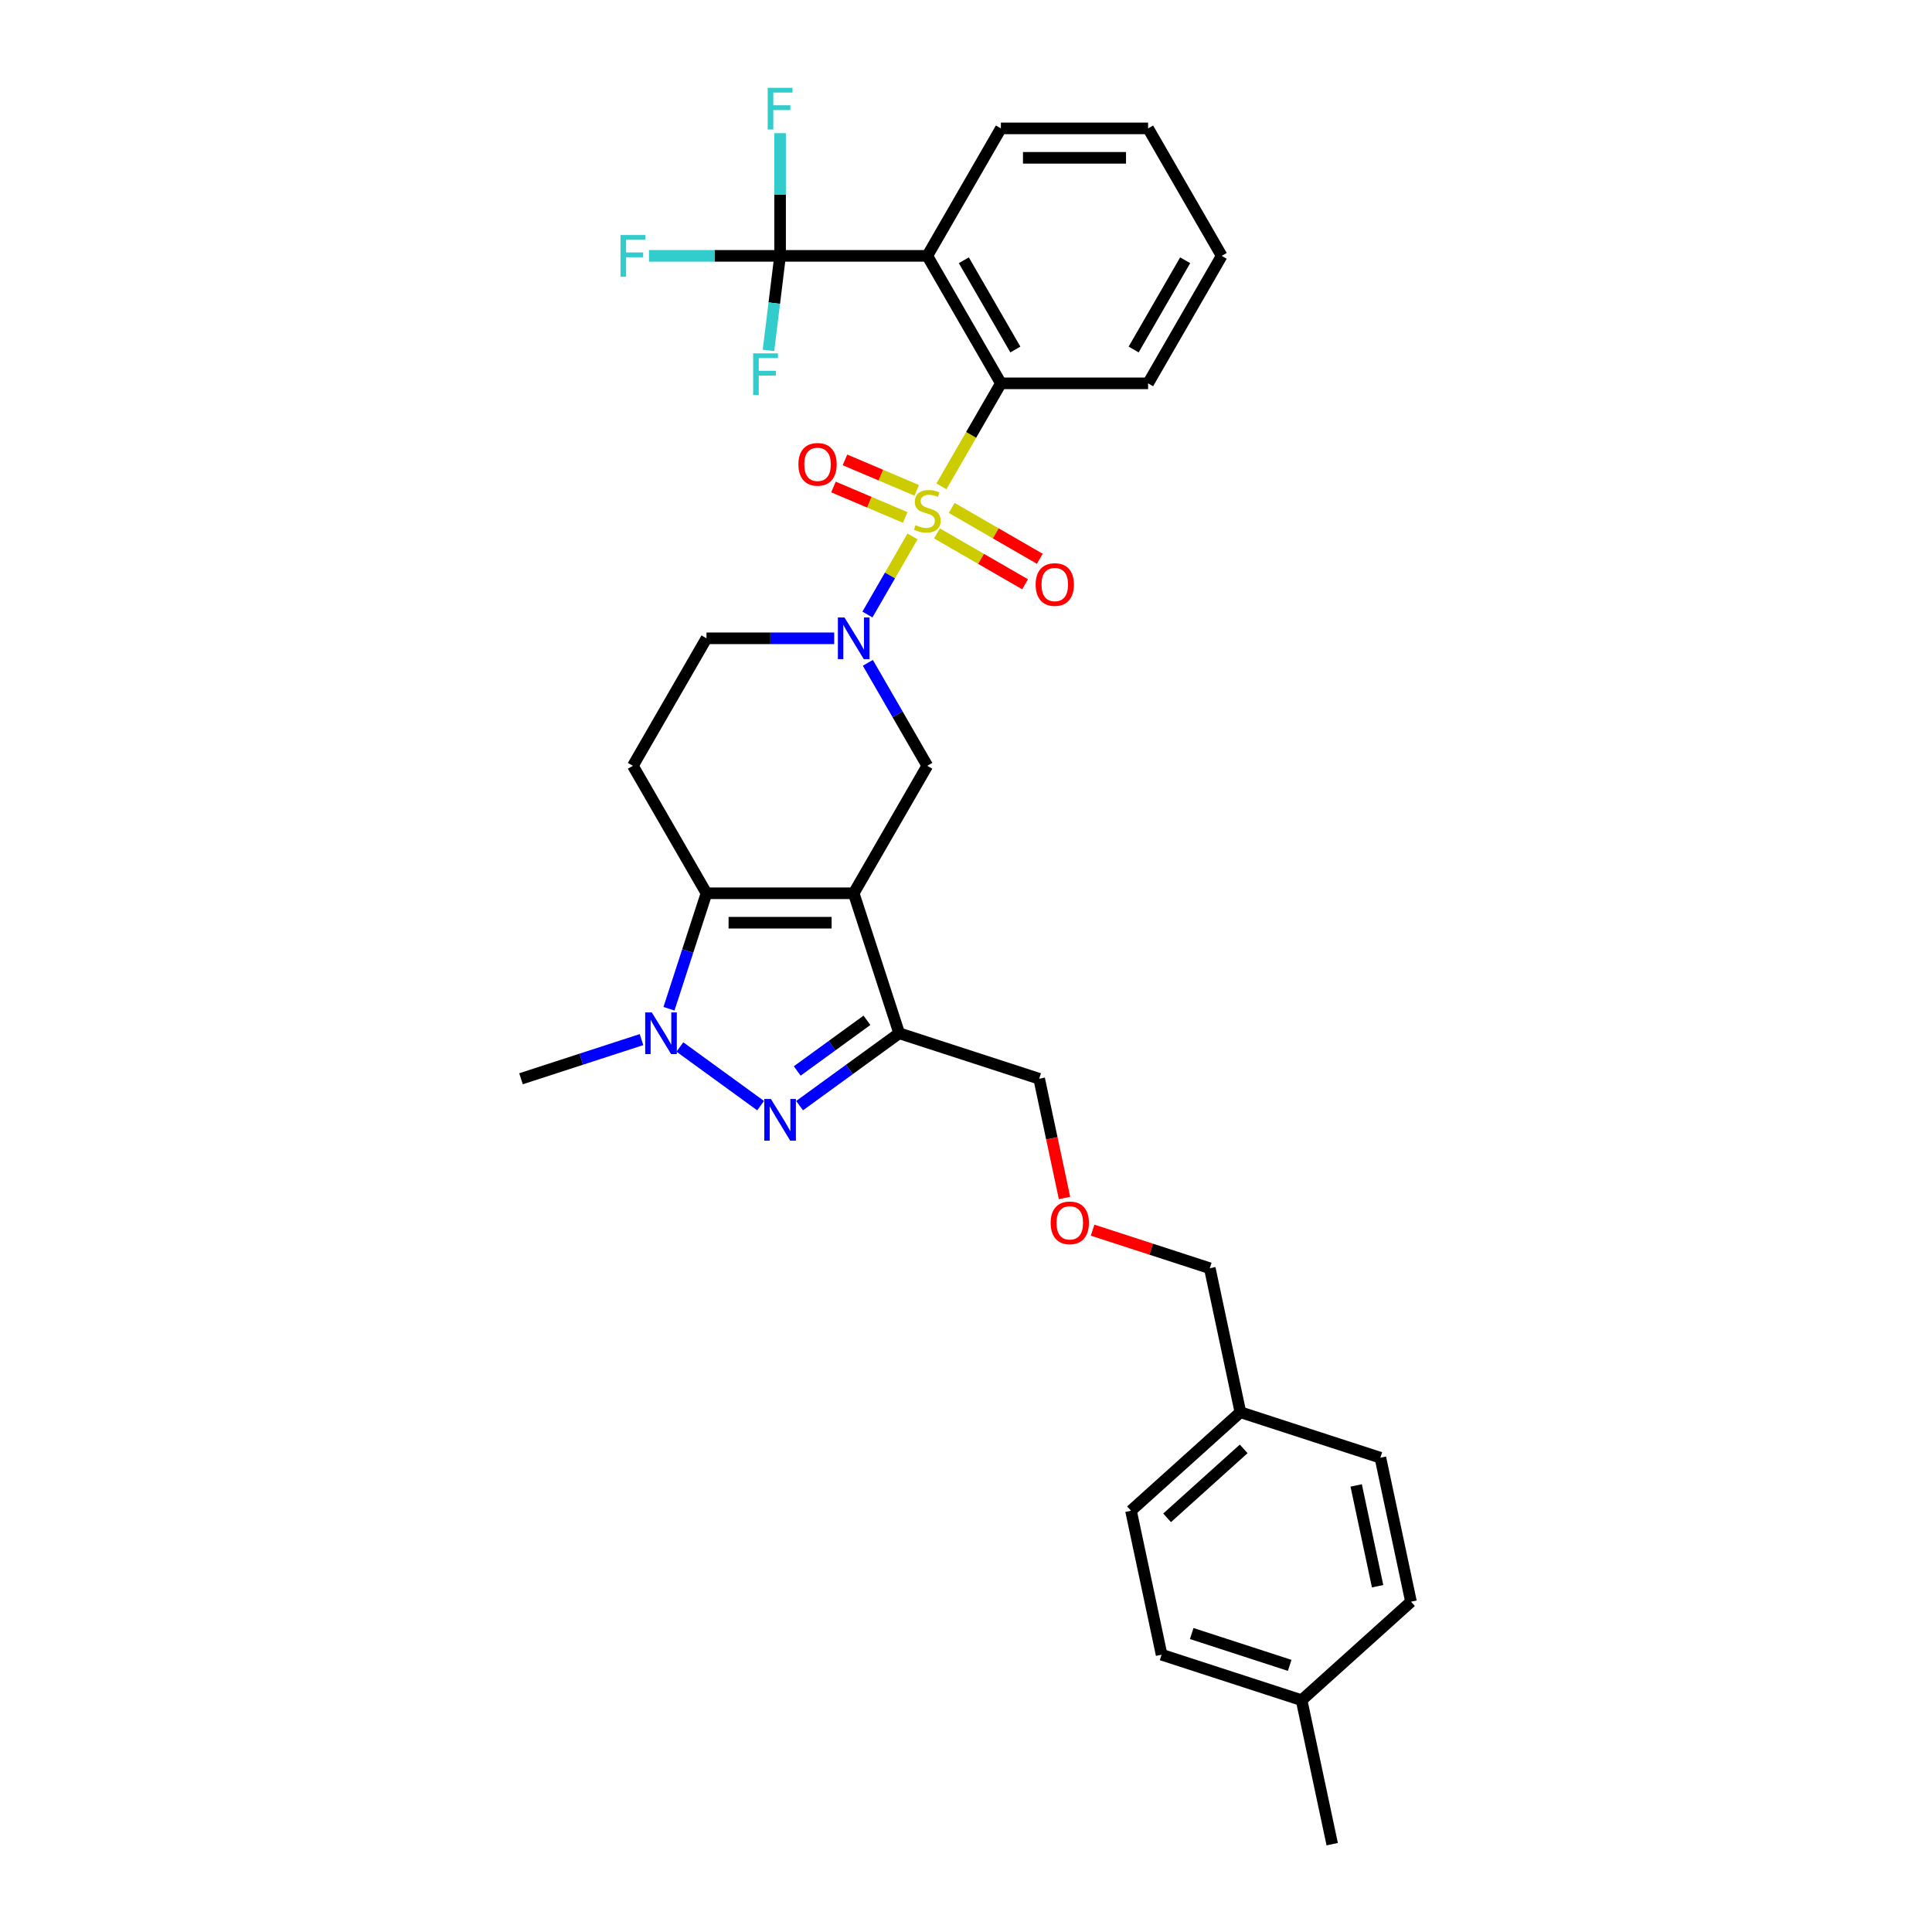 <?xml version='1.0' encoding='iso-8859-1'?>
<svg version='1.1' baseProfile='full'
              xmlns='http://www.w3.org/2000/svg'
                      xmlns:rdkit='http://www.rdkit.org/xml'
                      xmlns:xlink='http://www.w3.org/1999/xlink'
                  xml:space='preserve'
width='1000px' height='1000px' viewBox='0 0 1000 1000'>
<!-- END OF HEADER -->
<rect style='opacity:1.0;fill:#FFFFFF;stroke:none' width='1000' height='1000' x='0' y='0'> </rect>
<path class='bond-1' d='M 472.322,277.646 L 460.65,297.862' style='fill:none;fill-rule:evenodd;stroke:#CCCC00;stroke-width:6px;stroke-linecap:butt;stroke-linejoin:miter;stroke-opacity:1' />
<path class='bond-1' d='M 460.65,297.862 L 448.979,318.077' style='fill:none;fill-rule:evenodd;stroke:#0000FF;stroke-width:6px;stroke-linecap:butt;stroke-linejoin:miter;stroke-opacity:1' />
<path class='bond-6' d='M 487.278,251.741 L 502.671,225.08' style='fill:none;fill-rule:evenodd;stroke:#CCCC00;stroke-width:6px;stroke-linecap:butt;stroke-linejoin:miter;stroke-opacity:1' />
<path class='bond-6' d='M 502.671,225.08 L 518.063,198.42' style='fill:none;fill-rule:evenodd;stroke:#000000;stroke-width:6px;stroke-linecap:butt;stroke-linejoin:miter;stroke-opacity:1' />
<path class='bond-11' d='M 474.483,253.799 L 455.917,245.919' style='fill:none;fill-rule:evenodd;stroke:#CCCC00;stroke-width:6px;stroke-linecap:butt;stroke-linejoin:miter;stroke-opacity:1' />
<path class='bond-11' d='M 455.917,245.919 L 437.352,238.039' style='fill:none;fill-rule:evenodd;stroke:#FF0000;stroke-width:6px;stroke-linecap:butt;stroke-linejoin:miter;stroke-opacity:1' />
<path class='bond-11' d='M 468.529,267.827 L 449.964,259.947' style='fill:none;fill-rule:evenodd;stroke:#CCCC00;stroke-width:6px;stroke-linecap:butt;stroke-linejoin:miter;stroke-opacity:1' />
<path class='bond-11' d='M 449.964,259.947 L 431.398,252.067' style='fill:none;fill-rule:evenodd;stroke:#FF0000;stroke-width:6px;stroke-linecap:butt;stroke-linejoin:miter;stroke-opacity:1' />
<path class='bond-12' d='M 484.981,276.097 L 507.784,289.262' style='fill:none;fill-rule:evenodd;stroke:#CCCC00;stroke-width:6px;stroke-linecap:butt;stroke-linejoin:miter;stroke-opacity:1' />
<path class='bond-12' d='M 507.784,289.262 L 530.587,302.427' style='fill:none;fill-rule:evenodd;stroke:#FF0000;stroke-width:6px;stroke-linecap:butt;stroke-linejoin:miter;stroke-opacity:1' />
<path class='bond-12' d='M 492.6,262.9 L 515.403,276.065' style='fill:none;fill-rule:evenodd;stroke:#CCCC00;stroke-width:6px;stroke-linecap:butt;stroke-linejoin:miter;stroke-opacity:1' />
<path class='bond-12' d='M 515.403,276.065 L 538.206,289.231' style='fill:none;fill-rule:evenodd;stroke:#FF0000;stroke-width:6px;stroke-linecap:butt;stroke-linejoin:miter;stroke-opacity:1' />
<path class='bond-0' d='M 441.871,462.357 L 479.967,396.373' style='fill:none;fill-rule:evenodd;stroke:#000000;stroke-width:6px;stroke-linecap:butt;stroke-linejoin:miter;stroke-opacity:1' />
<path class='bond-5' d='M 441.871,462.357 L 465.416,534.82' style='fill:none;fill-rule:evenodd;stroke:#000000;stroke-width:6px;stroke-linecap:butt;stroke-linejoin:miter;stroke-opacity:1' />
<path class='bond-33' d='M 441.871,462.357 L 365.679,462.357' style='fill:none;fill-rule:evenodd;stroke:#000000;stroke-width:6px;stroke-linecap:butt;stroke-linejoin:miter;stroke-opacity:1' />
<path class='bond-33' d='M 430.442,477.596 L 377.108,477.596' style='fill:none;fill-rule:evenodd;stroke:#000000;stroke-width:6px;stroke-linecap:butt;stroke-linejoin:miter;stroke-opacity:1' />
<path class='bond-8' d='M 449.2,343.082 L 464.584,369.728' style='fill:none;fill-rule:evenodd;stroke:#0000FF;stroke-width:6px;stroke-linecap:butt;stroke-linejoin:miter;stroke-opacity:1' />
<path class='bond-8' d='M 464.584,369.728 L 479.967,396.373' style='fill:none;fill-rule:evenodd;stroke:#000000;stroke-width:6px;stroke-linecap:butt;stroke-linejoin:miter;stroke-opacity:1' />
<path class='bond-13' d='M 431.783,330.389 L 398.731,330.389' style='fill:none;fill-rule:evenodd;stroke:#0000FF;stroke-width:6px;stroke-linecap:butt;stroke-linejoin:miter;stroke-opacity:1' />
<path class='bond-13' d='M 398.731,330.389 L 365.679,330.389' style='fill:none;fill-rule:evenodd;stroke:#000000;stroke-width:6px;stroke-linecap:butt;stroke-linejoin:miter;stroke-opacity:1' />
<path class='bond-2' d='M 365.679,462.357 L 327.583,396.373' style='fill:none;fill-rule:evenodd;stroke:#000000;stroke-width:6px;stroke-linecap:butt;stroke-linejoin:miter;stroke-opacity:1' />
<path class='bond-4' d='M 365.679,462.357 L 355.969,492.242' style='fill:none;fill-rule:evenodd;stroke:#000000;stroke-width:6px;stroke-linecap:butt;stroke-linejoin:miter;stroke-opacity:1' />
<path class='bond-4' d='M 355.969,492.242 L 346.259,522.127' style='fill:none;fill-rule:evenodd;stroke:#0000FF;stroke-width:6px;stroke-linecap:butt;stroke-linejoin:miter;stroke-opacity:1' />
<path class='bond-3' d='M 413.863,572.276 L 439.639,553.548' style='fill:none;fill-rule:evenodd;stroke:#0000FF;stroke-width:6px;stroke-linecap:butt;stroke-linejoin:miter;stroke-opacity:1' />
<path class='bond-3' d='M 439.639,553.548 L 465.416,534.82' style='fill:none;fill-rule:evenodd;stroke:#000000;stroke-width:6px;stroke-linecap:butt;stroke-linejoin:miter;stroke-opacity:1' />
<path class='bond-3' d='M 412.639,554.329 L 430.682,541.22' style='fill:none;fill-rule:evenodd;stroke:#0000FF;stroke-width:6px;stroke-linecap:butt;stroke-linejoin:miter;stroke-opacity:1' />
<path class='bond-3' d='M 430.682,541.22 L 448.726,528.11' style='fill:none;fill-rule:evenodd;stroke:#000000;stroke-width:6px;stroke-linecap:butt;stroke-linejoin:miter;stroke-opacity:1' />
<path class='bond-34' d='M 393.687,572.276 L 351.91,541.923' style='fill:none;fill-rule:evenodd;stroke:#0000FF;stroke-width:6px;stroke-linecap:butt;stroke-linejoin:miter;stroke-opacity:1' />
<path class='bond-18' d='M 332.047,538.098 L 300.859,548.231' style='fill:none;fill-rule:evenodd;stroke:#0000FF;stroke-width:6px;stroke-linecap:butt;stroke-linejoin:miter;stroke-opacity:1' />
<path class='bond-18' d='M 300.859,548.231 L 269.671,558.365' style='fill:none;fill-rule:evenodd;stroke:#000000;stroke-width:6px;stroke-linecap:butt;stroke-linejoin:miter;stroke-opacity:1' />
<path class='bond-17' d='M 465.416,534.82 L 537.879,558.365' style='fill:none;fill-rule:evenodd;stroke:#000000;stroke-width:6px;stroke-linecap:butt;stroke-linejoin:miter;stroke-opacity:1' />
<path class='bond-7' d='M 518.063,198.42 L 479.967,132.436' style='fill:none;fill-rule:evenodd;stroke:#000000;stroke-width:6px;stroke-linecap:butt;stroke-linejoin:miter;stroke-opacity:1' />
<path class='bond-7' d='M 525.546,180.903 L 498.879,134.714' style='fill:none;fill-rule:evenodd;stroke:#000000;stroke-width:6px;stroke-linecap:butt;stroke-linejoin:miter;stroke-opacity:1' />
<path class='bond-23' d='M 518.063,198.42 L 594.255,198.42' style='fill:none;fill-rule:evenodd;stroke:#000000;stroke-width:6px;stroke-linecap:butt;stroke-linejoin:miter;stroke-opacity:1' />
<path class='bond-9' d='M 479.967,132.436 L 403.775,132.436' style='fill:none;fill-rule:evenodd;stroke:#000000;stroke-width:6px;stroke-linecap:butt;stroke-linejoin:miter;stroke-opacity:1' />
<path class='bond-20' d='M 479.967,132.436 L 518.063,66.451' style='fill:none;fill-rule:evenodd;stroke:#000000;stroke-width:6px;stroke-linecap:butt;stroke-linejoin:miter;stroke-opacity:1' />
<path class='bond-14' d='M 403.775,132.436 L 369.839,132.436' style='fill:none;fill-rule:evenodd;stroke:#000000;stroke-width:6px;stroke-linecap:butt;stroke-linejoin:miter;stroke-opacity:1' />
<path class='bond-14' d='M 369.839,132.436 L 335.903,132.436' style='fill:none;fill-rule:evenodd;stroke:#33CCCC;stroke-width:6px;stroke-linecap:butt;stroke-linejoin:miter;stroke-opacity:1' />
<path class='bond-15' d='M 403.775,132.436 L 403.775,100.686' style='fill:none;fill-rule:evenodd;stroke:#000000;stroke-width:6px;stroke-linecap:butt;stroke-linejoin:miter;stroke-opacity:1' />
<path class='bond-15' d='M 403.775,100.686 L 403.775,68.937' style='fill:none;fill-rule:evenodd;stroke:#33CCCC;stroke-width:6px;stroke-linecap:butt;stroke-linejoin:miter;stroke-opacity:1' />
<path class='bond-16' d='M 403.775,132.436 L 400.771,156.897' style='fill:none;fill-rule:evenodd;stroke:#000000;stroke-width:6px;stroke-linecap:butt;stroke-linejoin:miter;stroke-opacity:1' />
<path class='bond-16' d='M 400.771,156.897 L 397.767,181.359' style='fill:none;fill-rule:evenodd;stroke:#33CCCC;stroke-width:6px;stroke-linecap:butt;stroke-linejoin:miter;stroke-opacity:1' />
<path class='bond-10' d='M 327.583,396.373 L 365.679,330.389' style='fill:none;fill-rule:evenodd;stroke:#000000;stroke-width:6px;stroke-linecap:butt;stroke-linejoin:miter;stroke-opacity:1' />
<path class='bond-19' d='M 537.879,558.365 L 544.437,589.221' style='fill:none;fill-rule:evenodd;stroke:#000000;stroke-width:6px;stroke-linecap:butt;stroke-linejoin:miter;stroke-opacity:1' />
<path class='bond-19' d='M 544.437,589.221 L 550.996,620.077' style='fill:none;fill-rule:evenodd;stroke:#FF0000;stroke-width:6px;stroke-linecap:butt;stroke-linejoin:miter;stroke-opacity:1' />
<path class='bond-28' d='M 565.53,636.729 L 595.857,646.583' style='fill:none;fill-rule:evenodd;stroke:#FF0000;stroke-width:6px;stroke-linecap:butt;stroke-linejoin:miter;stroke-opacity:1' />
<path class='bond-28' d='M 595.857,646.583 L 626.183,656.437' style='fill:none;fill-rule:evenodd;stroke:#000000;stroke-width:6px;stroke-linecap:butt;stroke-linejoin:miter;stroke-opacity:1' />
<path class='bond-32' d='M 518.063,66.451 L 594.255,66.451' style='fill:none;fill-rule:evenodd;stroke:#000000;stroke-width:6px;stroke-linecap:butt;stroke-linejoin:miter;stroke-opacity:1' />
<path class='bond-32' d='M 529.492,81.69 L 582.827,81.69' style='fill:none;fill-rule:evenodd;stroke:#000000;stroke-width:6px;stroke-linecap:butt;stroke-linejoin:miter;stroke-opacity:1' />
<path class='bond-21' d='M 642.024,730.964 L 626.183,656.437' style='fill:none;fill-rule:evenodd;stroke:#000000;stroke-width:6px;stroke-linecap:butt;stroke-linejoin:miter;stroke-opacity:1' />
<path class='bond-26' d='M 642.024,730.964 L 714.487,754.509' style='fill:none;fill-rule:evenodd;stroke:#000000;stroke-width:6px;stroke-linecap:butt;stroke-linejoin:miter;stroke-opacity:1' />
<path class='bond-27' d='M 642.024,730.964 L 585.403,781.946' style='fill:none;fill-rule:evenodd;stroke:#000000;stroke-width:6px;stroke-linecap:butt;stroke-linejoin:miter;stroke-opacity:1' />
<path class='bond-27' d='M 643.728,749.936 L 604.092,785.623' style='fill:none;fill-rule:evenodd;stroke:#000000;stroke-width:6px;stroke-linecap:butt;stroke-linejoin:miter;stroke-opacity:1' />
<path class='bond-22' d='M 673.707,880.018 L 601.244,856.474' style='fill:none;fill-rule:evenodd;stroke:#000000;stroke-width:6px;stroke-linecap:butt;stroke-linejoin:miter;stroke-opacity:1' />
<path class='bond-22' d='M 667.546,861.994 L 616.822,845.513' style='fill:none;fill-rule:evenodd;stroke:#000000;stroke-width:6px;stroke-linecap:butt;stroke-linejoin:miter;stroke-opacity:1' />
<path class='bond-29' d='M 673.707,880.018 L 689.548,954.545' style='fill:none;fill-rule:evenodd;stroke:#000000;stroke-width:6px;stroke-linecap:butt;stroke-linejoin:miter;stroke-opacity:1' />
<path class='bond-35' d='M 673.707,880.018 L 730.329,829.036' style='fill:none;fill-rule:evenodd;stroke:#000000;stroke-width:6px;stroke-linecap:butt;stroke-linejoin:miter;stroke-opacity:1' />
<path class='bond-31' d='M 594.255,198.42 L 632.352,132.436' style='fill:none;fill-rule:evenodd;stroke:#000000;stroke-width:6px;stroke-linecap:butt;stroke-linejoin:miter;stroke-opacity:1' />
<path class='bond-31' d='M 586.773,180.903 L 613.44,134.714' style='fill:none;fill-rule:evenodd;stroke:#000000;stroke-width:6px;stroke-linecap:butt;stroke-linejoin:miter;stroke-opacity:1' />
<path class='bond-24' d='M 730.329,829.036 L 714.487,754.509' style='fill:none;fill-rule:evenodd;stroke:#000000;stroke-width:6px;stroke-linecap:butt;stroke-linejoin:miter;stroke-opacity:1' />
<path class='bond-24' d='M 713.047,821.025 L 701.958,768.856' style='fill:none;fill-rule:evenodd;stroke:#000000;stroke-width:6px;stroke-linecap:butt;stroke-linejoin:miter;stroke-opacity:1' />
<path class='bond-25' d='M 601.244,856.474 L 585.403,781.946' style='fill:none;fill-rule:evenodd;stroke:#000000;stroke-width:6px;stroke-linecap:butt;stroke-linejoin:miter;stroke-opacity:1' />
<path class='bond-30' d='M 594.255,66.451 L 632.352,132.436' style='fill:none;fill-rule:evenodd;stroke:#000000;stroke-width:6px;stroke-linecap:butt;stroke-linejoin:miter;stroke-opacity:1' />
<path  class='atom-0' d='M 473.872 271.81
Q 474.116 271.901, 475.121 272.328
Q 476.127 272.755, 477.224 273.029
Q 478.352 273.273, 479.449 273.273
Q 481.491 273.273, 482.68 272.298
Q 483.868 271.292, 483.868 269.555
Q 483.868 268.366, 483.259 267.635
Q 482.68 266.903, 481.765 266.507
Q 480.851 266.111, 479.327 265.654
Q 477.407 265.075, 476.249 264.526
Q 475.121 263.978, 474.299 262.819
Q 473.506 261.661, 473.506 259.711
Q 473.506 256.998, 475.335 255.322
Q 477.194 253.646, 480.851 253.646
Q 483.35 253.646, 486.185 254.834
L 485.484 257.181
Q 482.893 256.114, 480.943 256.114
Q 478.84 256.114, 477.681 256.998
Q 476.523 257.852, 476.554 259.345
Q 476.554 260.503, 477.133 261.204
Q 477.742 261.905, 478.596 262.301
Q 479.48 262.697, 480.943 263.155
Q 482.893 263.764, 484.051 264.374
Q 485.209 264.983, 486.032 266.233
Q 486.885 267.452, 486.885 269.555
Q 486.885 272.542, 484.874 274.157
Q 482.893 275.742, 479.571 275.742
Q 477.651 275.742, 476.188 275.315
Q 474.756 274.919, 473.049 274.218
L 473.872 271.81
' fill='#CCCC00'/>
<path  class='atom-2' d='M 437.102 319.6
L 444.172 331.029
Q 444.873 332.156, 446.001 334.198
Q 447.128 336.24, 447.189 336.362
L 447.189 319.6
L 450.054 319.6
L 450.054 341.177
L 447.098 341.177
L 439.509 328.682
Q 438.625 327.219, 437.681 325.543
Q 436.766 323.866, 436.492 323.348
L 436.492 341.177
L 433.688 341.177
L 433.688 319.6
L 437.102 319.6
' fill='#0000FF'/>
<path  class='atom-4' d='M 399.005 568.816
L 406.076 580.245
Q 406.777 581.373, 407.905 583.414
Q 409.032 585.456, 409.093 585.578
L 409.093 568.816
L 411.958 568.816
L 411.958 590.394
L 409.002 590.394
L 401.413 577.898
Q 400.529 576.435, 399.585 574.759
Q 398.67 573.083, 398.396 572.565
L 398.396 590.394
L 395.592 590.394
L 395.592 568.816
L 399.005 568.816
' fill='#0000FF'/>
<path  class='atom-5' d='M 337.365 524.031
L 344.435 535.46
Q 345.136 536.588, 346.264 538.63
Q 347.392 540.672, 347.453 540.794
L 347.453 524.031
L 350.317 524.031
L 350.317 545.609
L 347.361 545.609
L 339.772 533.114
Q 338.889 531.651, 337.944 529.974
Q 337.029 528.298, 336.755 527.78
L 336.755 545.609
L 333.951 545.609
L 333.951 524.031
L 337.365 524.031
' fill='#0000FF'/>
<path  class='atom-12' d='M 413.252 240.352
Q 413.252 235.171, 415.812 232.276
Q 418.372 229.381, 423.157 229.381
Q 427.942 229.381, 430.502 232.276
Q 433.062 235.171, 433.062 240.352
Q 433.062 245.594, 430.471 248.581
Q 427.881 251.537, 423.157 251.537
Q 418.403 251.537, 415.812 248.581
Q 413.252 245.625, 413.252 240.352
M 423.157 249.099
Q 426.449 249.099, 428.216 246.905
Q 430.014 244.68, 430.014 240.352
Q 430.014 236.116, 428.216 233.983
Q 426.449 231.819, 423.157 231.819
Q 419.866 231.819, 418.067 233.952
Q 416.3 236.086, 416.3 240.352
Q 416.3 244.711, 418.067 246.905
Q 419.866 249.099, 423.157 249.099
' fill='#FF0000'/>
<path  class='atom-13' d='M 536.047 302.561
Q 536.047 297.38, 538.607 294.485
Q 541.167 291.59, 545.952 291.59
Q 550.736 291.59, 553.297 294.485
Q 555.857 297.38, 555.857 302.561
Q 555.857 307.803, 553.266 310.79
Q 550.676 313.746, 545.952 313.746
Q 541.197 313.746, 538.607 310.79
Q 536.047 307.834, 536.047 302.561
M 545.952 311.308
Q 549.243 311.308, 551.011 309.114
Q 552.809 306.889, 552.809 302.561
Q 552.809 298.325, 551.011 296.192
Q 549.243 294.028, 545.952 294.028
Q 542.66 294.028, 540.862 296.161
Q 539.094 298.294, 539.094 302.561
Q 539.094 306.919, 540.862 309.114
Q 542.66 311.308, 545.952 311.308
' fill='#FF0000'/>
<path  class='atom-15' d='M 321.168 121.647
L 333.998 121.647
L 333.998 124.115
L 324.063 124.115
L 324.063 130.668
L 332.901 130.668
L 332.901 133.167
L 324.063 133.167
L 324.063 143.224
L 321.168 143.224
L 321.168 121.647
' fill='#33CCCC'/>
<path  class='atom-16' d='M 397.36 45.455
L 410.19 45.455
L 410.19 47.923
L 400.255 47.923
L 400.255 54.476
L 409.093 54.476
L 409.093 56.975
L 400.255 56.975
L 400.255 67.032
L 397.36 67.032
L 397.36 45.455
' fill='#33CCCC'/>
<path  class='atom-17' d='M 389.837 182.902
L 402.668 182.902
L 402.668 185.371
L 392.732 185.371
L 392.732 191.923
L 401.57 191.923
L 401.57 194.422
L 392.732 194.422
L 392.732 204.48
L 389.837 204.48
L 389.837 182.902
' fill='#33CCCC'/>
<path  class='atom-20' d='M 543.815 632.953
Q 543.815 627.772, 546.375 624.877
Q 548.935 621.981, 553.72 621.981
Q 558.505 621.981, 561.065 624.877
Q 563.625 627.772, 563.625 632.953
Q 563.625 638.195, 561.035 641.182
Q 558.444 644.138, 553.72 644.138
Q 548.966 644.138, 546.375 641.182
Q 543.815 638.226, 543.815 632.953
M 553.72 641.7
Q 557.012 641.7, 558.779 639.506
Q 560.577 637.281, 560.577 632.953
Q 560.577 628.717, 558.779 626.583
Q 557.012 624.42, 553.72 624.42
Q 550.429 624.42, 548.63 626.553
Q 546.863 628.686, 546.863 632.953
Q 546.863 637.311, 548.63 639.506
Q 550.429 641.7, 553.72 641.7
' fill='#FF0000'/>
</svg>
